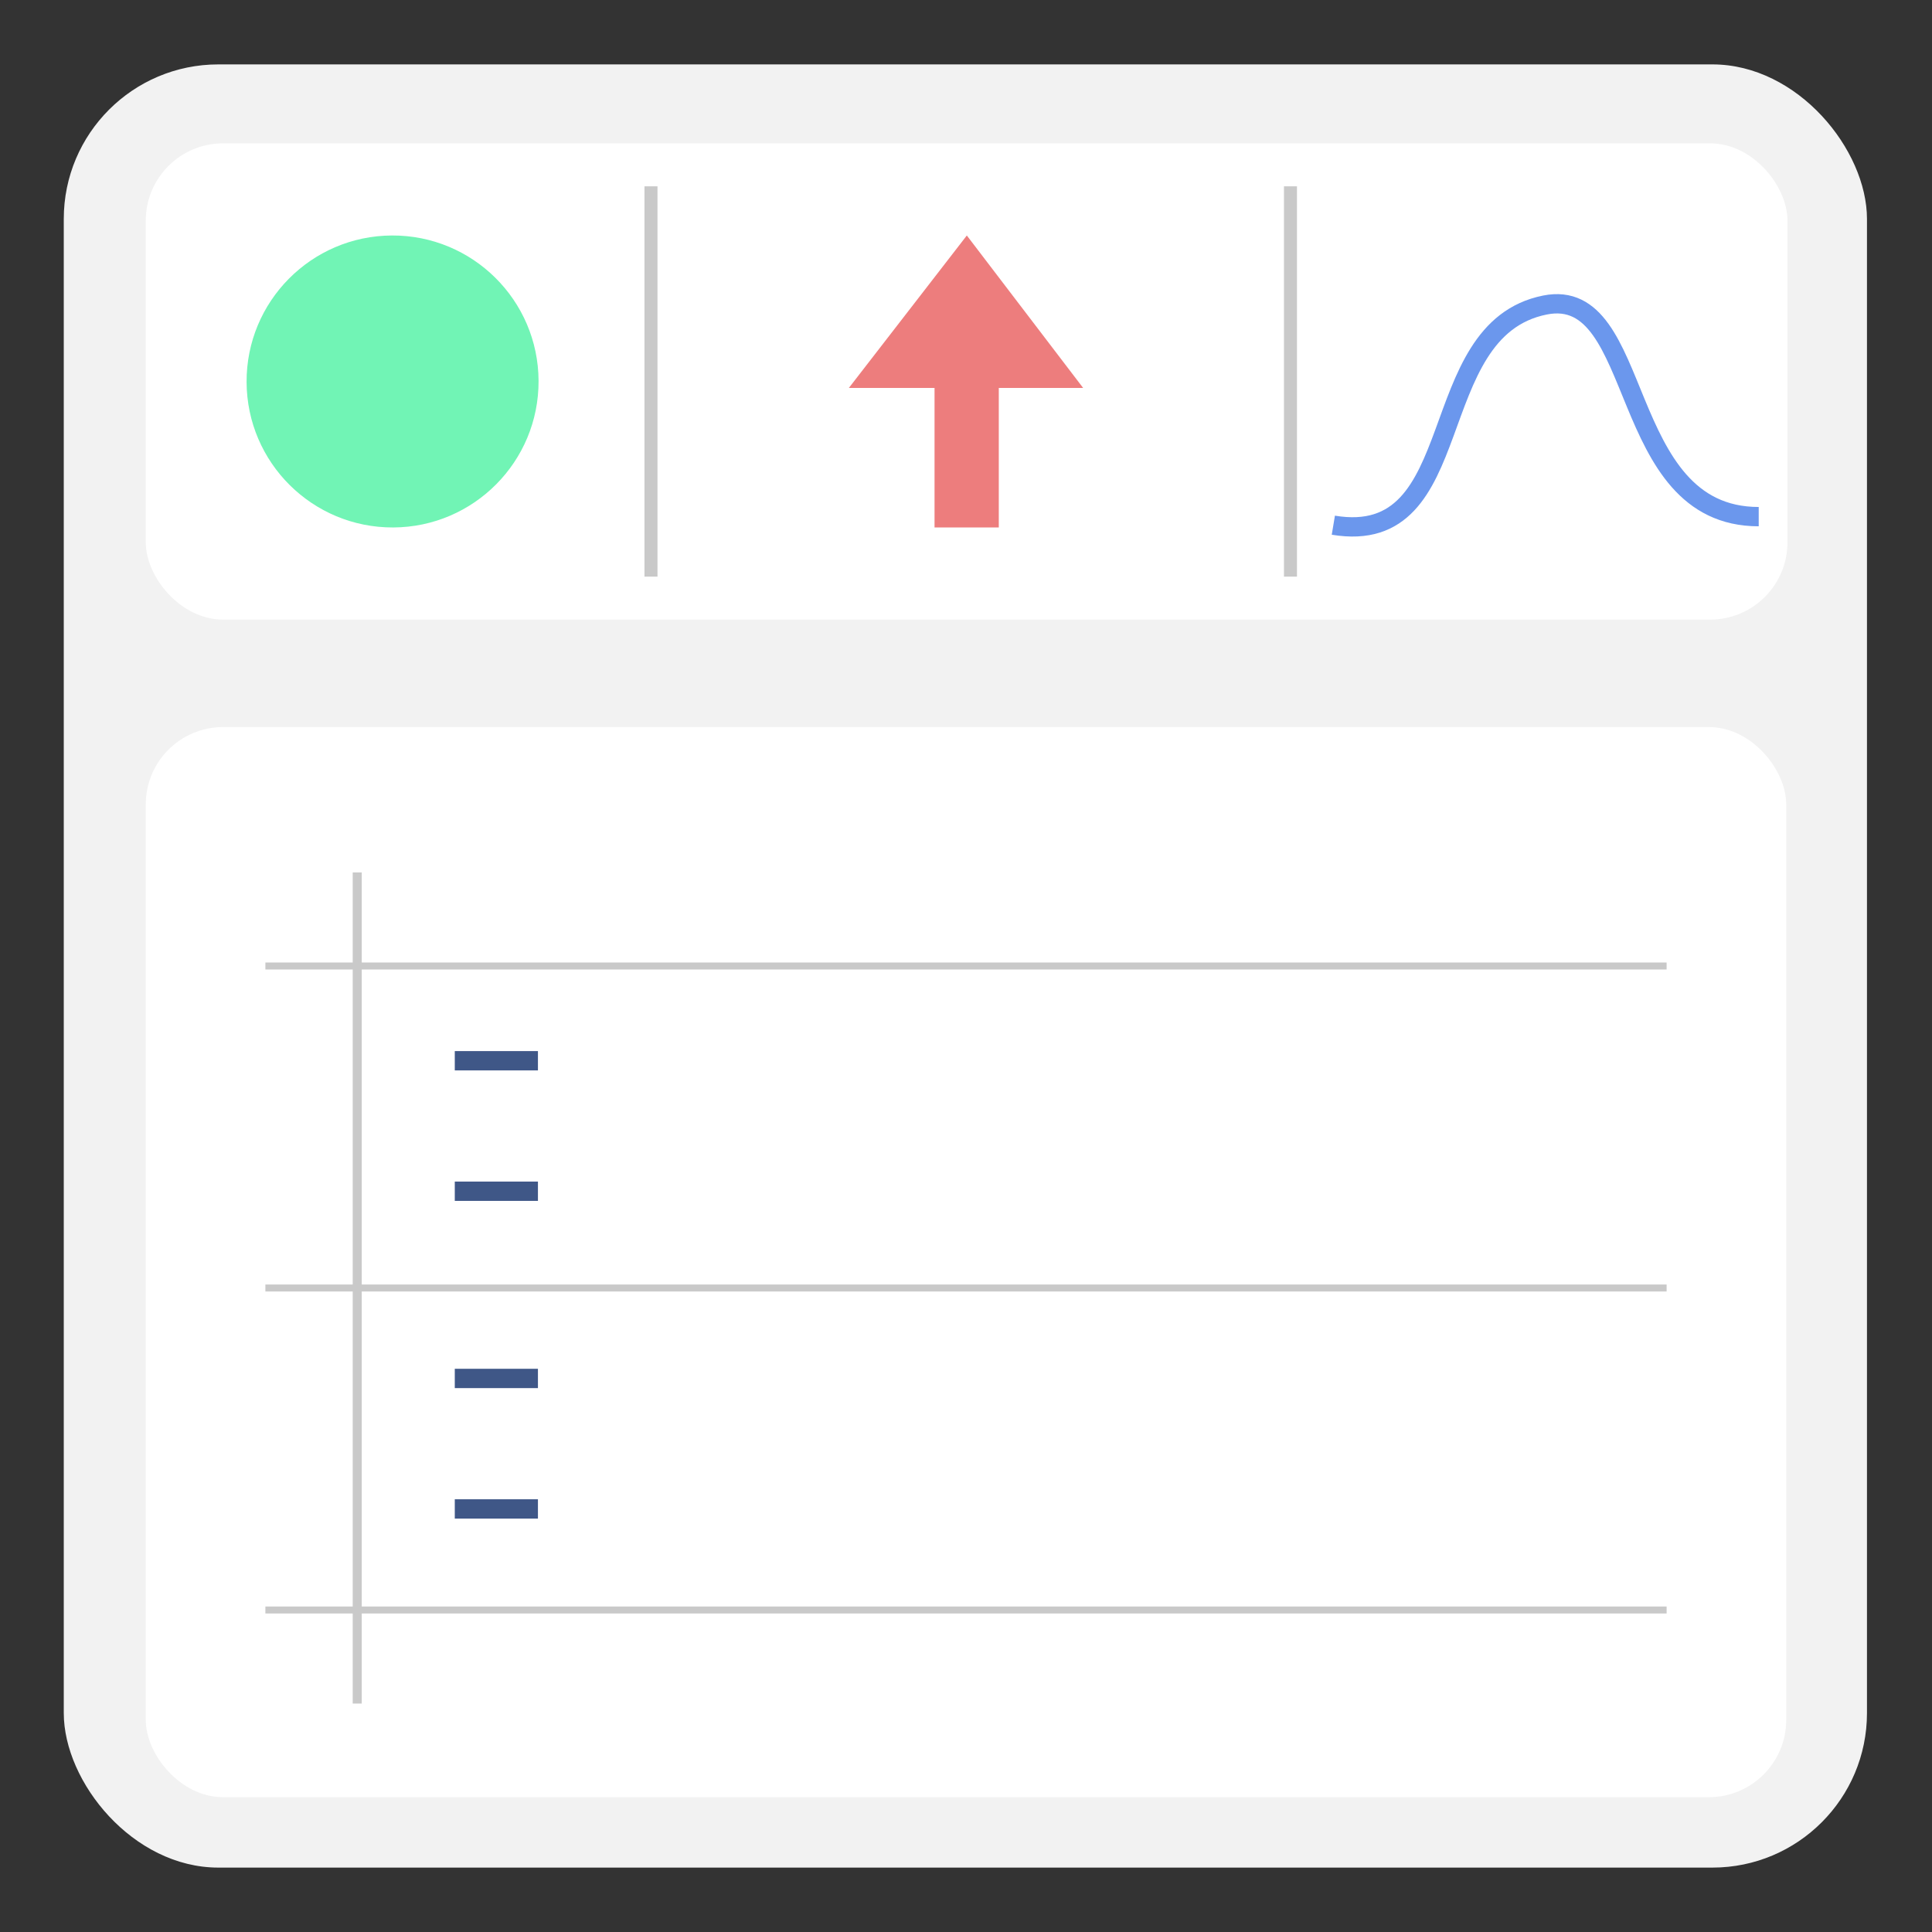 <svg id="ejyOfSXn7Yl1" xmlns="http://www.w3.org/2000/svg" xmlns:xlink="http://www.w3.org/1999/xlink" viewBox="0 0 300 300" shape-rendering="geometricPrecision" text-rendering="geometricPrecision">
<rect x="0" y="0" width="300" height="300" fill="#333333" stroke="none"/>
<style><![CDATA[
#ejyOfSXn7Yl11_to {animation: ejyOfSXn7Yl11_to__to 3000ms linear infinite normal forwards}@keyframes ejyOfSXn7Yl11_to__to { 0% {transform: translate(150.999px,59.235px)} 33.333% {transform: translate(150.999px,65.498px)} 66.667% {transform: translate(150.999px,51.605px)} 100% {transform: translate(150.999px,58.885px)}} #ejyOfSXn7Yl12_to {animation: ejyOfSXn7Yl12_to__to 3000ms linear infinite normal forwards}@keyframes ejyOfSXn7Yl12_to__to { 0% {transform: translate(60.959px,59.235px)} 16.667% {transform: translate(70.619px,47.174px)} 33.333% {transform: translate(54.6px,65.593px)} 50% {transform: translate(54.311px,51.701px)} 66.667% {transform: translate(67.571px,52.622px)} 83.333% {transform: translate(70.619px,64.491px)} 100% {transform: translate(61.213px,58.981px)}} #ejyOfSXn7Yl13_ts {animation: ejyOfSXn7Yl13_ts__ts 3000ms linear infinite normal forwards}@keyframes ejyOfSXn7Yl13_ts__ts { 0% {transform: translate(240.068px,64.491px) scale(1,1)} 50% {transform: translate(240.068px,64.491px) scale(0.568,0.568)} 100% {transform: translate(240.068px,64.491px) scale(1,1)}} #ejyOfSXn7Yl14_to {animation: ejyOfSXn7Yl14_to__to 3000ms linear infinite normal forwards}@keyframes ejyOfSXn7Yl14_to__to { 0% {transform: translate(77.075px,164.712px)} 100% {transform: translate(144.926px,164.71px)}} #ejyOfSXn7Yl14_ts {animation: ejyOfSXn7Yl14_ts__ts 3000ms linear infinite normal forwards}@keyframes ejyOfSXn7Yl14_ts__ts { 0% {transform: scale(1,1)} 100% {transform: scale(10.509,1)}} #ejyOfSXn7Yl15_to {animation: ejyOfSXn7Yl15_to__to 3000ms linear infinite normal forwards}@keyframes ejyOfSXn7Yl15_to__to { 0% {transform: translate(77.075px,184.974px)} 100% {transform: translate(144.926px,184.97px)}} #ejyOfSXn7Yl15_ts {animation: ejyOfSXn7Yl15_ts__ts 3000ms linear infinite normal forwards}@keyframes ejyOfSXn7Yl15_ts__ts { 0% {transform: scale(1,1)} 100% {transform: scale(10.509,1)}} #ejyOfSXn7Yl16_to {animation: ejyOfSXn7Yl16_to__to 3000ms linear infinite normal forwards}@keyframes ejyOfSXn7Yl16_to__to { 0% {transform: translate(77.075px,234.306px)} 100% {transform: translate(159px,234.306px)}} #ejyOfSXn7Yl16_ts {animation: ejyOfSXn7Yl16_ts__ts 3000ms linear infinite normal forwards}@keyframes ejyOfSXn7Yl16_ts__ts { 0% {transform: scale(1,1)} 100% {transform: scale(13,1)}} #ejyOfSXn7Yl17_to {animation: ejyOfSXn7Yl17_to__to 3000ms linear infinite normal forwards}@keyframes ejyOfSXn7Yl17_to__to { 0% {transform: translate(77.075px,214.045px)} 100% {transform: translate(159px,214.045px)}} #ejyOfSXn7Yl17_ts {animation: ejyOfSXn7Yl17_ts__ts 3000ms linear infinite normal forwards}@keyframes ejyOfSXn7Yl17_ts__ts { 0% {transform: scale(1,1)} 100% {transform: scale(13,1)}}
]]></style>
<rect width="280" height="280" rx="24" ry="24" transform="translate(9.903 10)" fill="#f2f2f2" stroke-width="0"/><rect width="254.727" height="166.166" rx="12" ry="12" transform="translate(22.636 112.9)" fill="#fff" stroke-width="0"/><rect width="254.922" height="73.953" rx="12" ry="12" transform="translate(22.636 22.258)" fill="#fff" stroke-width="0"/><line x1="0" y1="-31.666" x2="0" y2="31.666" transform="matrix(1.01 0 0 0.957 101.084 59.235)" fill="none" stroke="#c9c9c9" stroke-width="2"/><line x1="0" y1="-31.666" x2="0" y2="31.666" transform="matrix(1.01 0 0 0.957 200.384 59.235)" fill="none" stroke="#c9c9c9" stroke-width="2"/><line x1="-100.36" y1="0" x2="100.36" y2="0" transform="matrix(1.084 0 0 1.084 150 150)" fill="none" stroke="#c9c9c9"/><line x1="-100.36" y1="0" x2="100.36" y2="0" transform="matrix(0 0.643-1.401 0 55.47 200)" fill="none" stroke="#c9c9c9"/><line x1="-100.36" y1="0" x2="100.36" y2="0" transform="matrix(1.084 0 0 1.084 150 200)" fill="none" stroke="#c9c9c9"/><line x1="-100.36" y1="0" x2="100.36" y2="0" transform="matrix(1.084 0 0 1.084 150 250)" fill="none" stroke="#c9c9c9"/><g id="ejyOfSXn7Yl11_to" transform="translate(150.999,59.235)"><path d="M134.288,80.9h9.977l-0-21.666h13.095L139.301,35.563L120.985,59.235l13.303 0v21.666Z" transform="translate(-140.172,-58.232)" fill="#ed7d7d" stroke-width="0.6"/></g><g id="ejyOfSXn7Yl12_to" transform="translate(60.959,59.235)"><ellipse rx="22.669" ry="22.669" transform="rotate(-0.242) translate(0,0)" fill="#71f4b5" stroke-width="0"/></g><g id="ejyOfSXn7Yl13_ts" transform="translate(240.068,64.491) scale(1,1)"><path d="M203.39,77.108c21.414,3.569,13.613-30.339,32.86-34.188c15.65-3.13,10.932,32.86,33.192,32.86" transform="translate(-236.417,-60.047)" fill="none" stroke="#6b97ed" stroke-width="3"/></g><g id="ejyOfSXn7Yl14_to" transform="translate(77.075,164.712)"><g id="ejyOfSXn7Yl14_ts" transform="scale(1,1)"><line x1="-6.456" y1="0" x2="6.456" y2="0" transform="translate(0,0)" fill="none" stroke="#3f5787" stroke-width="3"/></g></g><g id="ejyOfSXn7Yl15_to" transform="translate(77.075,184.974)"><g id="ejyOfSXn7Yl15_ts" transform="scale(1,1)"><line x1="-6.456" y1="0" x2="6.456" y2="0" transform="translate(0,0)" fill="none" stroke="#3f5787" stroke-width="3"/></g></g><g id="ejyOfSXn7Yl16_to" transform="translate(77.075,234.306)"><g id="ejyOfSXn7Yl16_ts" transform="scale(1,1)"><line x1="-6.456" y1="0" x2="6.456" y2="0" transform="translate(0,0)" fill="none" stroke="#3f5787" stroke-width="3"/></g></g><g id="ejyOfSXn7Yl17_to" transform="translate(77.075,214.045)"><g id="ejyOfSXn7Yl17_ts" transform="scale(1,1)"><line x1="-6.456" y1="0" x2="6.456" y2="0" transform="translate(0,0)" fill="none" stroke="#3f5787" stroke-width="3"/></g></g></svg>
